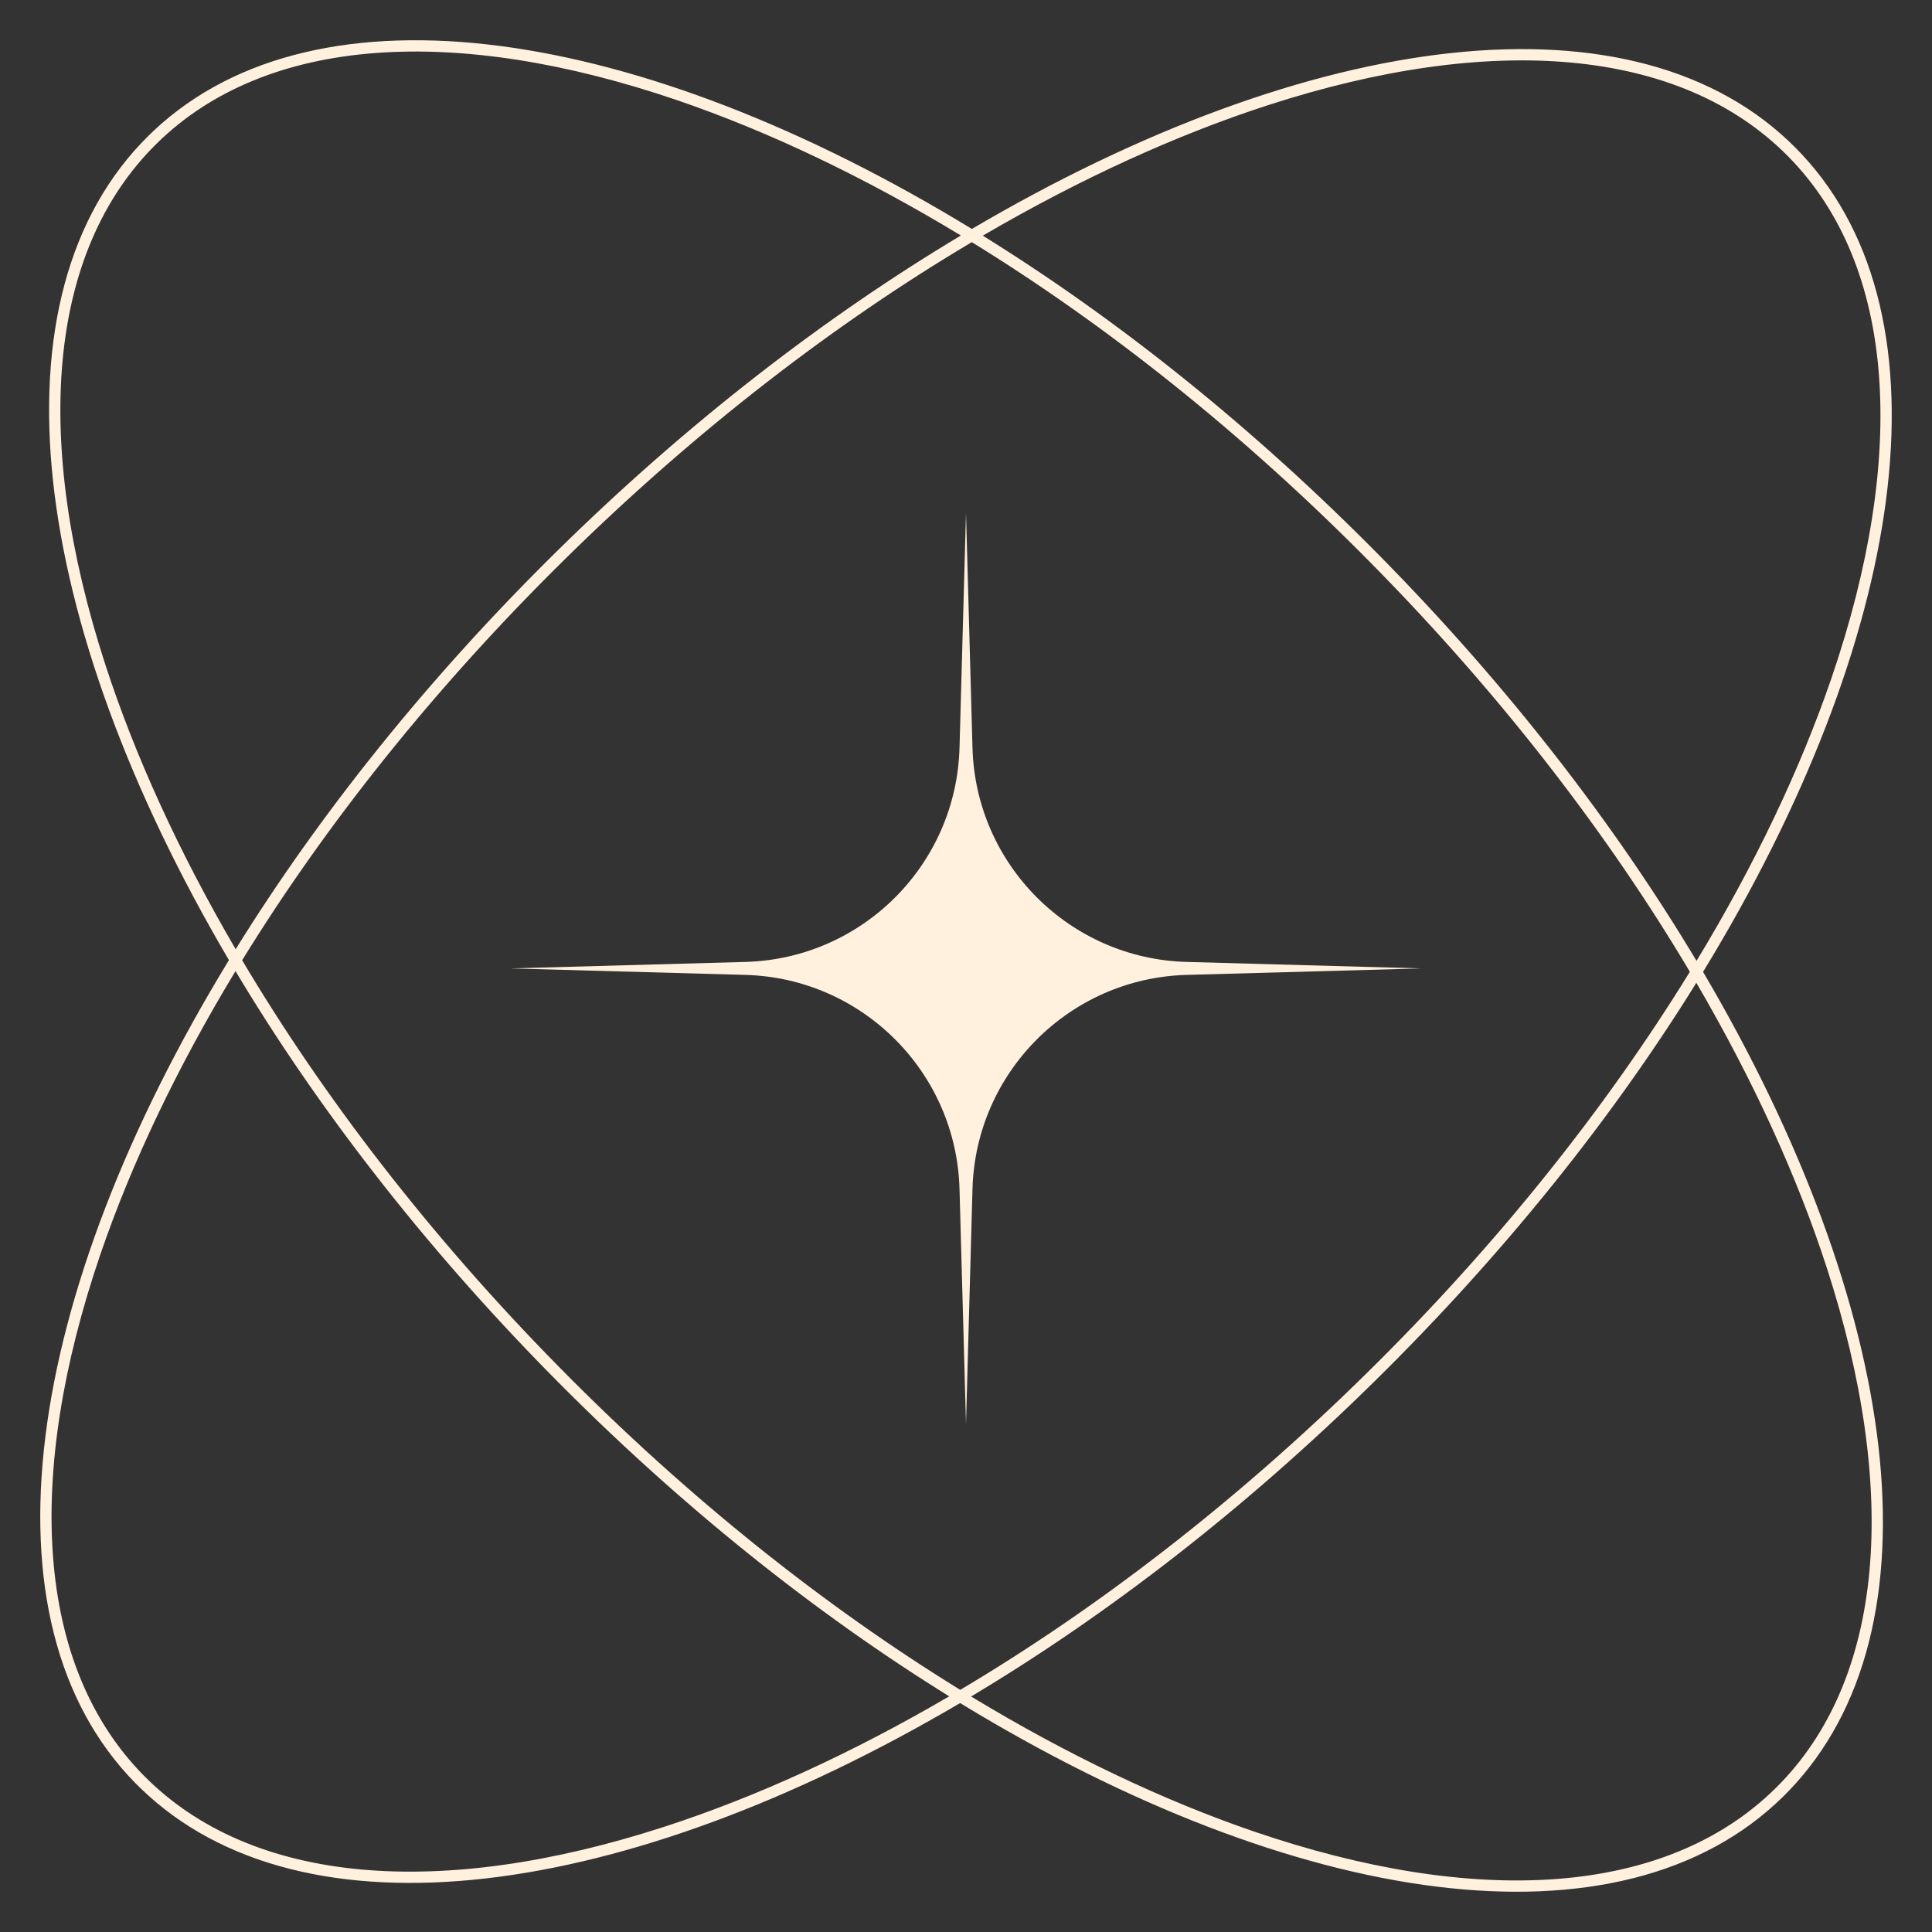 <svg width="48" height="48" viewBox="0 0 48 48" fill="none" xmlns="http://www.w3.org/2000/svg">
<rect x="0" y="0" width="48" height="48" fill="#333333" stroke="none"/>
<path d="M24.161 18.579C24.241 21.483 26.577 23.818 29.481 23.899L35.317 24.06L29.481 24.221C26.577 24.301 24.241 26.637 24.161 29.541L24 35.377L23.839 29.541C23.759 26.637 21.423 24.301 18.519 24.221L12.683 24.06L18.519 23.899C21.423 23.818 23.759 21.483 23.839 18.579L24 12.742L24.161 18.579Z" fill="#FFF1DE"/>
<path fill-rule="evenodd" clip-rule="evenodd" d="M3.829 3.238C7.911 -0.58 15.89 0.65 24.146 5.688C32.575 0.728 40.658 -0.344 44.633 3.695L44.762 3.83C48.58 7.911 47.35 15.89 42.312 24.146C47.218 32.482 48.32 40.479 44.437 44.499L44.306 44.632C40.267 48.607 32.202 47.406 23.854 42.312C15.518 47.218 7.521 48.32 3.501 44.437L3.368 44.306C-0.607 40.267 0.594 32.202 5.688 23.854C0.728 15.425 -0.344 7.343 3.694 3.368L3.829 3.238ZM42.145 24.417C40.074 27.758 37.383 31.137 34.153 34.316C30.923 37.495 27.5 40.132 24.127 42.149C26.528 43.603 28.9 44.731 31.154 45.503C36.664 47.388 41.377 47.121 44.109 44.432C46.841 41.743 47.183 37.036 45.386 31.497C44.651 29.23 43.56 26.84 42.145 24.417ZM5.851 24.127C4.397 26.528 3.269 28.901 2.497 31.155C0.612 36.665 0.879 41.377 3.568 44.109C6.257 46.841 10.964 47.184 16.503 45.386C18.77 44.651 21.16 43.561 23.583 42.145C20.242 40.074 16.863 37.383 13.684 34.153C10.505 30.923 7.868 27.501 5.851 24.127ZM24.144 6.016C20.751 8.03 17.301 10.679 14.044 13.884C10.787 17.09 8.084 20.497 6.016 23.857C8.03 27.249 10.678 30.699 13.884 33.956C17.089 37.213 20.497 39.916 23.857 41.984C27.249 39.97 30.699 37.322 33.956 34.116C37.213 30.911 39.916 27.504 41.984 24.144C39.97 20.751 37.322 17.301 34.116 14.044C30.911 10.787 27.504 8.084 24.144 6.016ZM44.432 3.892C41.743 1.16 37.036 0.817 31.497 2.615C29.231 3.35 26.84 4.44 24.417 5.855C27.758 7.926 31.137 10.617 34.316 13.847C37.495 17.077 40.132 20.5 42.15 23.873C43.603 21.473 44.731 19.1 45.503 16.846C47.388 11.336 47.121 6.624 44.432 3.892ZM16.846 2.497C11.336 0.612 6.624 0.879 3.892 3.568C1.159 6.257 0.817 10.964 2.614 16.503C3.35 18.77 4.44 21.16 5.855 23.583C7.926 20.242 10.617 16.863 13.847 13.684C17.078 10.505 20.5 7.868 23.873 5.851C21.473 4.397 19.1 3.269 16.846 2.497Z" fill="#FFF1DE"/>
</svg>
